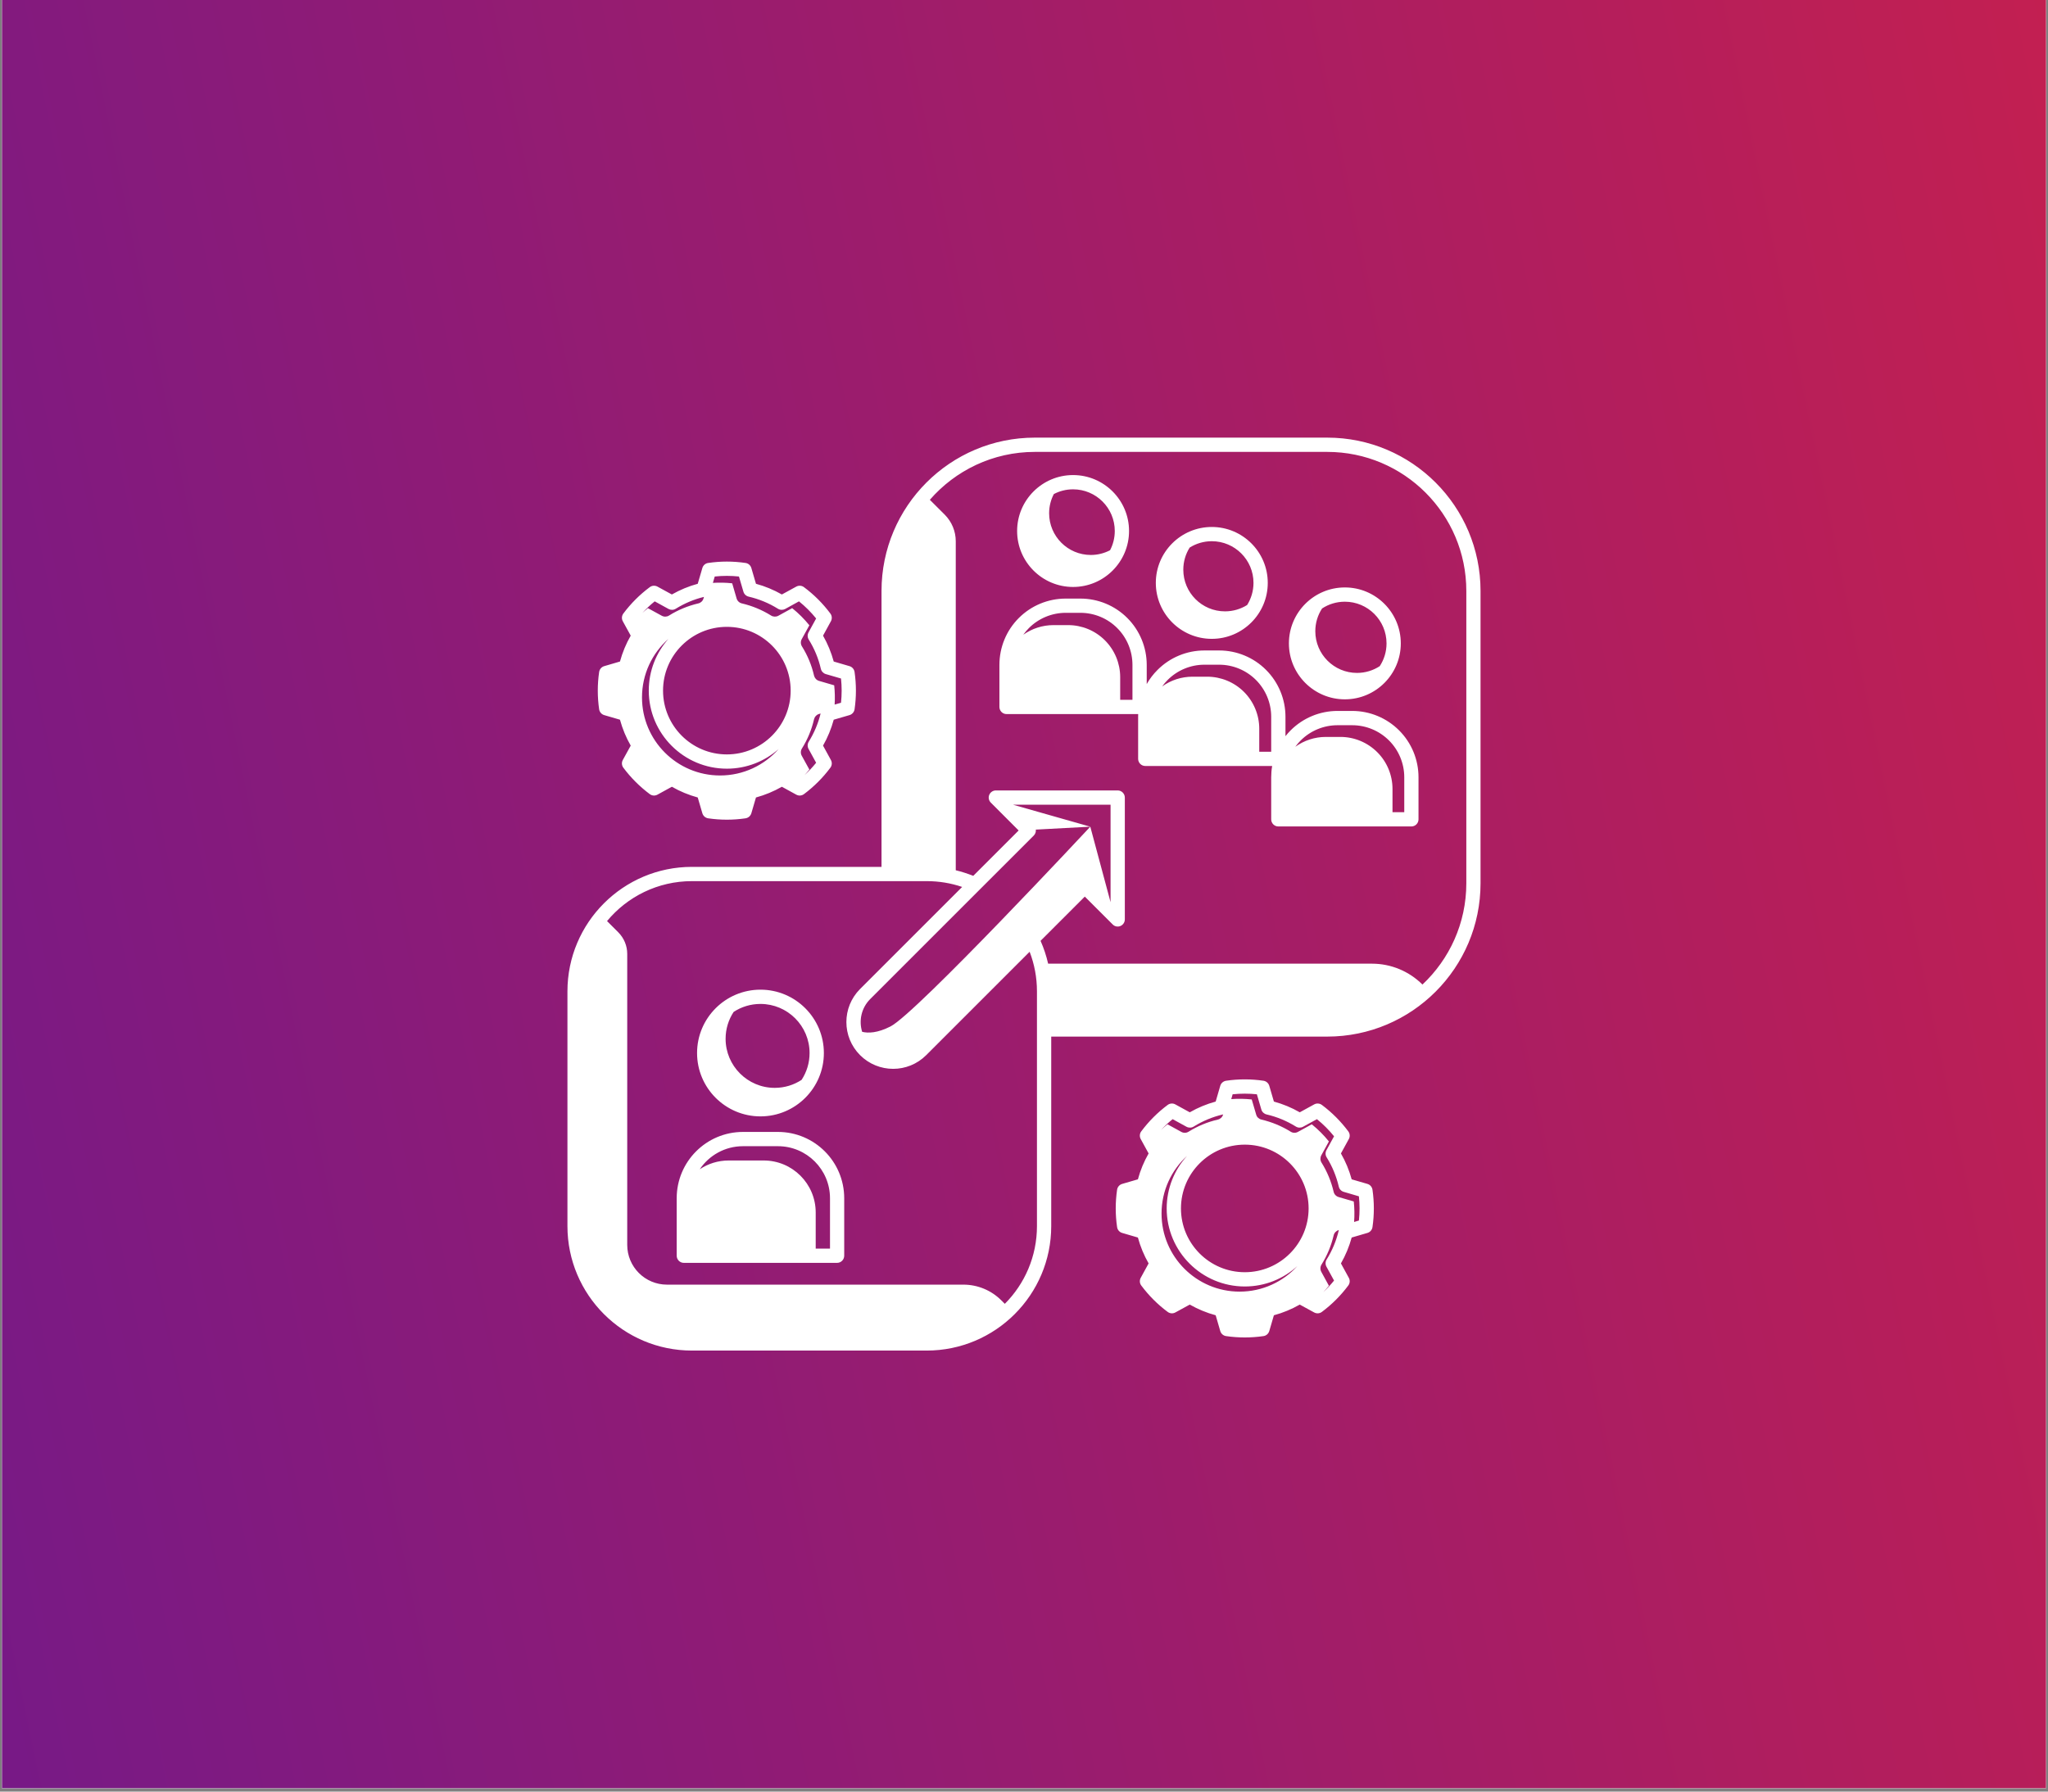 <svg xmlns="http://www.w3.org/2000/svg" xmlns:xlink="http://www.w3.org/1999/xlink" width="400" zoomAndPan="magnify" viewBox="0 0 300 262.5" height="350" preserveAspectRatio="xMidYMid meet" version="1.0"><rect x="0" y="0" width="300" height="262.5" fill="#808080" stroke="none"/><defs><clipPath id="7d1e93d9af"><path d="M 0.285 0 L 299.715 0 L 299.715 262 L 0.285 262 Z M 0.285 0 " clip-rule="nonzero"/></clipPath><clipPath id="c300a555c4"><path d="M 0.285 0 L 299.715 0 L 299.715 262 L 0.285 262 Z M 0.285 0 " clip-rule="nonzero"/></clipPath><clipPath id="26d781e874"><path d="M -78.121 9.91 L 318.691 -71.715 L 385.301 252.09 L -11.512 333.719 Z M -78.121 9.91 " clip-rule="nonzero"/></clipPath><clipPath id="82fce7199e"><path d="M -78.125 9.91 L 318.684 -71.715 L 385.293 252.094 L -11.52 333.719 Z M -78.125 9.91 " clip-rule="nonzero"/></clipPath><linearGradient x1="21.245" gradientTransform="matrix(1.199, -0.247, 0.247, 1.199, -78.127, 9.91)" y1="135" x2="303.896" gradientUnits="userSpaceOnUse" y2="135" id="e8409f66d9"><stop stop-opacity="1" stop-color="rgb(46.915%, 9.973%, 52.539%)" offset="0"/><stop stop-opacity="1" stop-color="rgb(47.029%, 9.981%, 52.458%)" offset="0.008"/><stop stop-opacity="1" stop-color="rgb(47.26%, 9.999%, 52.295%)" offset="0.016"/><stop stop-opacity="1" stop-color="rgb(47.49%, 10.017%, 52.133%)" offset="0.023"/><stop stop-opacity="1" stop-color="rgb(47.72%, 10.036%, 51.971%)" offset="0.031"/><stop stop-opacity="1" stop-color="rgb(47.949%, 10.054%, 51.81%)" offset="0.039"/><stop stop-opacity="1" stop-color="rgb(48.18%, 10.071%, 51.646%)" offset="0.047"/><stop stop-opacity="1" stop-color="rgb(48.41%, 10.089%, 51.485%)" offset="0.055"/><stop stop-opacity="1" stop-color="rgb(48.64%, 10.107%, 51.323%)" offset="0.062"/><stop stop-opacity="1" stop-color="rgb(48.871%, 10.126%, 51.16%)" offset="0.07"/><stop stop-opacity="1" stop-color="rgb(49.101%, 10.144%, 50.998%)" offset="0.078"/><stop stop-opacity="1" stop-color="rgb(49.332%, 10.162%, 50.836%)" offset="0.086"/><stop stop-opacity="1" stop-color="rgb(49.562%, 10.179%, 50.674%)" offset="0.094"/><stop stop-opacity="1" stop-color="rgb(49.792%, 10.197%, 50.511%)" offset="0.102"/><stop stop-opacity="1" stop-color="rgb(50.021%, 10.216%, 50.349%)" offset="0.109"/><stop stop-opacity="1" stop-color="rgb(50.252%, 10.234%, 50.188%)" offset="0.117"/><stop stop-opacity="1" stop-color="rgb(50.482%, 10.252%, 50.024%)" offset="0.125"/><stop stop-opacity="1" stop-color="rgb(50.713%, 10.269%, 49.863%)" offset="0.133"/><stop stop-opacity="1" stop-color="rgb(50.943%, 10.287%, 49.701%)" offset="0.141"/><stop stop-opacity="1" stop-color="rgb(51.173%, 10.306%, 49.539%)" offset="0.148"/><stop stop-opacity="1" stop-color="rgb(51.404%, 10.324%, 49.376%)" offset="0.156"/><stop stop-opacity="1" stop-color="rgb(51.634%, 10.342%, 49.214%)" offset="0.164"/><stop stop-opacity="1" stop-color="rgb(51.865%, 10.359%, 49.052%)" offset="0.172"/><stop stop-opacity="1" stop-color="rgb(52.095%, 10.378%, 48.889%)" offset="0.18"/><stop stop-opacity="1" stop-color="rgb(52.324%, 10.396%, 48.727%)" offset="0.188"/><stop stop-opacity="1" stop-color="rgb(52.554%, 10.414%, 48.566%)" offset="0.195"/><stop stop-opacity="1" stop-color="rgb(52.785%, 10.432%, 48.404%)" offset="0.203"/><stop stop-opacity="1" stop-color="rgb(53.015%, 10.449%, 48.241%)" offset="0.211"/><stop stop-opacity="1" stop-color="rgb(53.246%, 10.468%, 48.079%)" offset="0.219"/><stop stop-opacity="1" stop-color="rgb(53.476%, 10.486%, 47.917%)" offset="0.227"/><stop stop-opacity="1" stop-color="rgb(53.706%, 10.504%, 47.754%)" offset="0.234"/><stop stop-opacity="1" stop-color="rgb(53.937%, 10.522%, 47.592%)" offset="0.242"/><stop stop-opacity="1" stop-color="rgb(54.167%, 10.541%, 47.43%)" offset="0.25"/><stop stop-opacity="1" stop-color="rgb(54.398%, 10.558%, 47.269%)" offset="0.258"/><stop stop-opacity="1" stop-color="rgb(54.626%, 10.576%, 47.105%)" offset="0.266"/><stop stop-opacity="1" stop-color="rgb(54.857%, 10.594%, 46.944%)" offset="0.273"/><stop stop-opacity="1" stop-color="rgb(55.087%, 10.612%, 46.782%)" offset="0.281"/><stop stop-opacity="1" stop-color="rgb(55.318%, 10.631%, 46.619%)" offset="0.289"/><stop stop-opacity="1" stop-color="rgb(55.548%, 10.648%, 46.457%)" offset="0.297"/><stop stop-opacity="1" stop-color="rgb(55.779%, 10.666%, 46.295%)" offset="0.305"/><stop stop-opacity="1" stop-color="rgb(56.009%, 10.684%, 46.133%)" offset="0.312"/><stop stop-opacity="1" stop-color="rgb(56.239%, 10.703%, 45.97%)" offset="0.32"/><stop stop-opacity="1" stop-color="rgb(56.47%, 10.721%, 45.808%)" offset="0.328"/><stop stop-opacity="1" stop-color="rgb(56.699%, 10.738%, 45.647%)" offset="0.336"/><stop stop-opacity="1" stop-color="rgb(56.929%, 10.756%, 45.483%)" offset="0.344"/><stop stop-opacity="1" stop-color="rgb(57.159%, 10.774%, 45.322%)" offset="0.352"/><stop stop-opacity="1" stop-color="rgb(57.39%, 10.793%, 45.16%)" offset="0.359"/><stop stop-opacity="1" stop-color="rgb(57.62%, 10.811%, 44.998%)" offset="0.367"/><stop stop-opacity="1" stop-color="rgb(57.851%, 10.828%, 44.835%)" offset="0.375"/><stop stop-opacity="1" stop-color="rgb(58.081%, 10.846%, 44.673%)" offset="0.383"/><stop stop-opacity="1" stop-color="rgb(58.311%, 10.864%, 44.511%)" offset="0.391"/><stop stop-opacity="1" stop-color="rgb(58.542%, 10.883%, 44.348%)" offset="0.398"/><stop stop-opacity="1" stop-color="rgb(58.772%, 10.901%, 44.186%)" offset="0.406"/><stop stop-opacity="1" stop-color="rgb(59.001%, 10.919%, 44.025%)" offset="0.414"/><stop stop-opacity="1" stop-color="rgb(59.232%, 10.936%, 43.863%)" offset="0.422"/><stop stop-opacity="1" stop-color="rgb(59.462%, 10.954%, 43.7%)" offset="0.43"/><stop stop-opacity="1" stop-color="rgb(59.692%, 10.973%, 43.538%)" offset="0.438"/><stop stop-opacity="1" stop-color="rgb(59.923%, 10.991%, 43.376%)" offset="0.445"/><stop stop-opacity="1" stop-color="rgb(60.153%, 11.009%, 43.213%)" offset="0.453"/><stop stop-opacity="1" stop-color="rgb(60.384%, 11.026%, 43.051%)" offset="0.461"/><stop stop-opacity="1" stop-color="rgb(60.614%, 11.044%, 42.889%)" offset="0.469"/><stop stop-opacity="1" stop-color="rgb(60.844%, 11.063%, 42.728%)" offset="0.477"/><stop stop-opacity="1" stop-color="rgb(61.075%, 11.081%, 42.564%)" offset="0.484"/><stop stop-opacity="1" stop-color="rgb(61.304%, 11.099%, 42.403%)" offset="0.492"/><stop stop-opacity="1" stop-color="rgb(61.534%, 11.116%, 42.241%)" offset="0.5"/><stop stop-opacity="1" stop-color="rgb(61.765%, 11.134%, 42.079%)" offset="0.508"/><stop stop-opacity="1" stop-color="rgb(61.995%, 11.153%, 41.916%)" offset="0.516"/><stop stop-opacity="1" stop-color="rgb(62.225%, 11.171%, 41.754%)" offset="0.523"/><stop stop-opacity="1" stop-color="rgb(62.456%, 11.189%, 41.592%)" offset="0.531"/><stop stop-opacity="1" stop-color="rgb(62.686%, 11.206%, 41.429%)" offset="0.539"/><stop stop-opacity="1" stop-color="rgb(62.917%, 11.224%, 41.267%)" offset="0.547"/><stop stop-opacity="1" stop-color="rgb(63.147%, 11.243%, 41.106%)" offset="0.555"/><stop stop-opacity="1" stop-color="rgb(63.376%, 11.261%, 40.944%)" offset="0.562"/><stop stop-opacity="1" stop-color="rgb(63.606%, 11.279%, 40.781%)" offset="0.57"/><stop stop-opacity="1" stop-color="rgb(63.837%, 11.298%, 40.619%)" offset="0.578"/><stop stop-opacity="1" stop-color="rgb(64.067%, 11.314%, 40.457%)" offset="0.586"/><stop stop-opacity="1" stop-color="rgb(64.297%, 11.333%, 40.294%)" offset="0.594"/><stop stop-opacity="1" stop-color="rgb(64.528%, 11.351%, 40.132%)" offset="0.602"/><stop stop-opacity="1" stop-color="rgb(64.758%, 11.369%, 39.97%)" offset="0.609"/><stop stop-opacity="1" stop-color="rgb(64.989%, 11.388%, 39.809%)" offset="0.617"/><stop stop-opacity="1" stop-color="rgb(65.219%, 11.404%, 39.645%)" offset="0.625"/><stop stop-opacity="1" stop-color="rgb(65.45%, 11.423%, 39.484%)" offset="0.633"/><stop stop-opacity="1" stop-color="rgb(65.678%, 11.441%, 39.322%)" offset="0.641"/><stop stop-opacity="1" stop-color="rgb(65.909%, 11.459%, 39.159%)" offset="0.648"/><stop stop-opacity="1" stop-color="rgb(66.139%, 11.478%, 38.997%)" offset="0.656"/><stop stop-opacity="1" stop-color="rgb(66.37%, 11.494%, 38.835%)" offset="0.664"/><stop stop-opacity="1" stop-color="rgb(66.6%, 11.513%, 38.673%)" offset="0.672"/><stop stop-opacity="1" stop-color="rgb(66.83%, 11.531%, 38.51%)" offset="0.68"/><stop stop-opacity="1" stop-color="rgb(67.061%, 11.549%, 38.348%)" offset="0.688"/><stop stop-opacity="1" stop-color="rgb(67.291%, 11.568%, 38.187%)" offset="0.695"/><stop stop-opacity="1" stop-color="rgb(67.522%, 11.584%, 38.023%)" offset="0.703"/><stop stop-opacity="1" stop-color="rgb(67.752%, 11.603%, 37.862%)" offset="0.711"/><stop stop-opacity="1" stop-color="rgb(67.981%, 11.621%, 37.7%)" offset="0.719"/><stop stop-opacity="1" stop-color="rgb(68.211%, 11.639%, 37.538%)" offset="0.727"/><stop stop-opacity="1" stop-color="rgb(68.442%, 11.658%, 37.375%)" offset="0.734"/><stop stop-opacity="1" stop-color="rgb(68.672%, 11.676%, 37.213%)" offset="0.742"/><stop stop-opacity="1" stop-color="rgb(68.903%, 11.693%, 37.051%)" offset="0.75"/><stop stop-opacity="1" stop-color="rgb(69.133%, 11.711%, 36.888%)" offset="0.758"/><stop stop-opacity="1" stop-color="rgb(69.363%, 11.729%, 36.726%)" offset="0.766"/><stop stop-opacity="1" stop-color="rgb(69.594%, 11.748%, 36.565%)" offset="0.773"/><stop stop-opacity="1" stop-color="rgb(69.824%, 11.766%, 36.403%)" offset="0.781"/><stop stop-opacity="1" stop-color="rgb(70.053%, 11.783%, 36.24%)" offset="0.789"/><stop stop-opacity="1" stop-color="rgb(70.284%, 11.801%, 36.078%)" offset="0.797"/><stop stop-opacity="1" stop-color="rgb(70.514%, 11.819%, 35.916%)" offset="0.805"/><stop stop-opacity="1" stop-color="rgb(70.744%, 11.838%, 35.753%)" offset="0.812"/><stop stop-opacity="1" stop-color="rgb(70.975%, 11.856%, 35.591%)" offset="0.82"/><stop stop-opacity="1" stop-color="rgb(71.205%, 11.873%, 35.429%)" offset="0.828"/><stop stop-opacity="1" stop-color="rgb(71.436%, 11.891%, 35.268%)" offset="0.836"/><stop stop-opacity="1" stop-color="rgb(71.666%, 11.909%, 35.104%)" offset="0.844"/><stop stop-opacity="1" stop-color="rgb(71.896%, 11.928%, 34.943%)" offset="0.852"/><stop stop-opacity="1" stop-color="rgb(72.127%, 11.946%, 34.781%)" offset="0.859"/><stop stop-opacity="1" stop-color="rgb(72.356%, 11.963%, 34.618%)" offset="0.867"/><stop stop-opacity="1" stop-color="rgb(72.586%, 11.981%, 34.456%)" offset="0.875"/><stop stop-opacity="1" stop-color="rgb(72.816%, 12%, 34.294%)" offset="0.883"/><stop stop-opacity="1" stop-color="rgb(73.047%, 12.018%, 34.132%)" offset="0.891"/><stop stop-opacity="1" stop-color="rgb(73.277%, 12.036%, 33.969%)" offset="0.898"/><stop stop-opacity="1" stop-color="rgb(73.508%, 12.054%, 33.807%)" offset="0.906"/><stop stop-opacity="1" stop-color="rgb(73.738%, 12.071%, 33.646%)" offset="0.914"/><stop stop-opacity="1" stop-color="rgb(73.969%, 12.09%, 33.482%)" offset="0.922"/><stop stop-opacity="1" stop-color="rgb(74.199%, 12.108%, 33.321%)" offset="0.93"/><stop stop-opacity="1" stop-color="rgb(74.429%, 12.126%, 33.159%)" offset="0.938"/><stop stop-opacity="1" stop-color="rgb(74.658%, 12.144%, 32.997%)" offset="0.945"/><stop stop-opacity="1" stop-color="rgb(74.889%, 12.161%, 32.834%)" offset="0.953"/><stop stop-opacity="1" stop-color="rgb(75.119%, 12.18%, 32.672%)" offset="0.961"/><stop stop-opacity="1" stop-color="rgb(75.349%, 12.198%, 32.51%)" offset="0.969"/><stop stop-opacity="1" stop-color="rgb(75.58%, 12.216%, 32.347%)" offset="0.977"/><stop stop-opacity="1" stop-color="rgb(75.81%, 12.234%, 32.185%)" offset="0.984"/><stop stop-opacity="1" stop-color="rgb(76.041%, 12.251%, 32.024%)" offset="0.992"/><stop stop-opacity="1" stop-color="rgb(76.271%, 12.27%, 31.862%)" offset="1"/></linearGradient><clipPath id="22eff20633"><path d="M 83.113 64.117 L 217 64.117 L 217 198 L 83.113 198 Z M 83.113 64.117 " clip-rule="nonzero"/></clipPath></defs><g clip-path="url(#7d1e93d9af)"><path fill="#ffffff" d="M 0.285 0 L 299.715 0 L 299.715 262 L 0.285 262 Z M 0.285 0 " fill-opacity="1" fill-rule="nonzero"/><path fill="#ffffff" d="M 0.285 0 L 299.715 0 L 299.715 262 L 0.285 262 Z M 0.285 0 " fill-opacity="1" fill-rule="nonzero"/></g><g clip-path="url(#c300a555c4)"><g clip-path="url(#26d781e874)"><g clip-path="url(#82fce7199e)"><path fill="url(#e8409f66d9)" d="M -51.422 10.637 L 12.441 321.094 L 351.422 251.363 L 287.559 -59.094 Z M -51.422 10.637 " fill-rule="nonzero"/></g></g></g><g clip-path="url(#22eff20633)"><path fill="#ffffff" d="M 153.988 151.879 L 153.988 179.645 C 153.988 189.707 145.816 197.883 135.746 197.883 L 101.355 197.883 C 91.289 197.883 83.121 189.707 83.121 179.645 L 83.121 145.254 C 83.121 135.184 91.289 127.012 101.355 127.012 L 129.129 127.012 L 129.129 86.582 C 129.129 74.188 139.188 64.121 151.586 64.121 L 194.418 64.121 C 206.816 64.121 216.875 74.188 216.875 86.582 L 216.875 129.414 C 216.875 141.812 206.816 151.879 194.418 151.879 Z M 135.746 129.102 L 101.355 129.102 C 96.355 129.102 91.887 131.379 88.922 134.953 L 90.57 136.602 C 91.406 137.441 91.879 138.574 91.879 139.758 L 91.879 182.398 C 91.879 185.617 94.484 188.223 97.703 188.223 L 141.125 188.223 C 143.207 188.223 145.203 189.051 146.676 190.523 L 147.191 191.035 C 150.102 188.117 151.898 184.086 151.898 179.645 L 151.898 145.254 C 151.898 143.207 151.52 141.254 150.824 139.449 L 135.676 154.598 C 133 157.273 128.668 157.273 125.988 154.598 C 123.312 151.918 123.312 147.586 125.988 144.906 C 125.988 144.906 134.266 136.629 140.941 129.953 C 139.312 129.398 137.566 129.102 135.746 129.102 Z M 208.367 144.254 C 212.32 140.539 214.793 135.266 214.793 129.414 L 214.793 86.582 C 214.793 75.336 205.66 66.211 194.418 66.211 L 151.586 66.211 C 145.449 66.211 139.941 68.934 136.207 73.23 L 138.387 75.406 C 139.422 76.441 140.004 77.844 140.004 79.305 L 140.004 127.508 C 140.883 127.723 141.738 128 142.566 128.328 C 146.316 124.582 149.215 121.68 149.215 121.68 L 145.137 117.598 C 144.84 117.301 144.746 116.852 144.91 116.461 C 145.074 116.07 145.453 115.812 145.875 115.812 L 163.723 115.812 C 164.301 115.812 164.77 116.285 164.77 116.863 L 164.77 134.711 C 164.77 135.129 164.516 135.512 164.125 135.676 C 163.734 135.84 163.285 135.75 162.988 135.445 C 162.988 135.445 158.906 131.367 158.906 131.367 L 152.426 137.848 C 152.898 138.914 153.27 140.031 153.535 141.195 L 200.977 141.195 C 203.746 141.195 206.406 142.297 208.367 144.254 Z M 143.531 130.32 L 127.469 146.383 C 126.172 147.684 125.781 149.543 126.293 151.18 C 127.168 151.395 128.531 151.371 130.453 150.387 C 134.234 148.461 159.711 121.125 159.711 121.125 L 162.68 132.188 C 162.68 132.188 162.68 117.906 162.68 117.906 L 148.398 117.906 L 159.711 121.125 L 151.73 121.551 C 151.773 121.855 151.668 122.184 151.434 122.422 L 143.559 130.293 C 143.551 130.301 143.539 130.312 143.531 130.32 Z M 111.398 145.004 C 116.52 145.004 120.684 149.164 120.684 154.289 C 120.684 159.41 116.52 163.57 111.398 163.57 C 106.273 163.57 102.109 159.41 102.109 154.289 C 102.109 149.164 106.273 145.004 111.398 145.004 Z M 117.418 158.223 C 118.16 157.09 118.59 155.742 118.59 154.289 C 118.59 150.316 115.363 147.094 111.398 147.094 C 109.945 147.094 108.594 147.523 107.465 148.266 C 106.723 149.395 106.289 150.746 106.289 152.199 C 106.289 156.168 109.516 159.391 113.484 159.391 C 114.938 159.391 116.285 158.961 117.418 158.223 Z M 113.953 165.848 C 119.316 165.848 123.664 170.195 123.664 175.566 L 123.664 183.98 C 123.664 184.559 123.199 185.031 122.625 185.031 L 100.168 185.031 C 99.59 185.031 99.125 184.559 99.125 183.98 L 99.125 175.566 C 99.125 170.195 103.473 165.848 108.836 165.848 Z M 119.488 182.941 L 121.582 182.941 L 121.582 175.566 C 121.582 171.352 118.164 167.938 113.953 167.938 L 108.836 167.938 C 106.199 167.938 103.871 169.281 102.5 171.32 C 103.715 170.504 105.18 170.031 106.746 170.031 L 111.863 170.031 C 116.074 170.031 119.488 173.441 119.488 177.656 Z M 177.508 77.211 C 182.035 77.211 185.707 80.883 185.707 85.402 C 185.707 89.93 182.035 93.602 177.508 93.602 C 172.984 93.602 169.309 89.93 169.309 85.402 C 169.309 80.883 172.984 77.211 177.508 77.211 Z M 182.688 88.645 C 183.273 87.707 183.617 86.594 183.617 85.402 C 183.617 82.031 180.879 79.297 177.508 79.297 C 176.316 79.297 175.207 79.641 174.27 80.227 C 173.676 81.168 173.336 82.281 173.336 83.473 C 173.336 86.844 176.07 89.574 179.441 89.574 C 180.633 89.574 181.746 89.234 182.688 88.645 Z M 197 86.07 C 201.523 86.07 205.195 89.742 205.195 94.27 C 205.195 98.793 201.523 102.465 197 102.465 C 192.477 102.465 188.805 98.793 188.805 94.27 C 188.805 89.742 192.477 86.07 197 86.07 Z M 202.113 97.602 C 202.742 96.641 203.105 95.496 203.105 94.27 C 203.105 90.898 200.371 88.16 197 88.16 C 195.77 88.16 194.621 88.523 193.664 89.152 C 193.035 90.109 192.672 91.254 192.672 92.488 C 192.672 95.859 195.41 98.594 198.781 98.594 C 200.008 98.594 201.156 98.23 202.113 97.602 Z M 157.188 69.605 C 161.711 69.605 165.387 73.281 165.387 77.801 C 165.387 82.324 161.711 86 157.188 86 C 152.668 86 148.992 82.324 148.992 77.801 C 148.992 73.281 152.668 69.605 157.188 69.605 Z M 162.605 80.621 C 163.047 79.781 163.297 78.82 163.297 77.801 C 163.297 74.43 160.559 71.695 157.188 71.695 C 156.172 71.695 155.211 71.945 154.371 72.387 C 153.93 73.23 153.68 74.188 153.68 75.203 C 153.68 78.574 156.418 81.312 159.789 81.312 C 160.805 81.312 161.762 81.059 162.605 80.621 Z M 166.727 104.625 L 147.441 104.625 C 146.863 104.625 146.398 104.156 146.398 103.578 L 146.398 97.414 C 146.398 94.84 147.418 92.367 149.242 90.547 C 151.066 88.723 153.535 87.703 156.109 87.703 L 158.266 87.703 C 160.84 87.703 163.312 88.723 165.133 90.547 C 166.953 92.367 167.977 94.84 167.977 97.414 L 167.977 100.227 C 168.406 99.473 168.938 98.773 169.562 98.152 C 171.387 96.324 173.855 95.305 176.43 95.305 L 178.586 95.305 C 181.164 95.305 183.633 96.324 185.457 98.152 C 187.277 99.973 188.301 102.441 188.301 105.02 L 188.301 107.863 C 188.535 107.562 188.785 107.281 189.055 107.012 C 190.875 105.191 193.348 104.164 195.922 104.164 L 198.078 104.164 C 200.652 104.164 203.125 105.191 204.945 107.012 C 206.77 108.836 207.789 111.305 207.789 113.883 L 207.789 120.047 C 207.789 120.625 207.324 121.09 206.746 121.09 L 187.254 121.09 C 186.676 121.09 186.211 120.625 186.211 120.047 L 186.211 113.883 C 186.211 113.324 186.258 112.77 186.352 112.23 L 167.766 112.23 C 167.188 112.23 166.719 111.758 166.719 111.184 L 166.719 105.02 C 166.719 104.887 166.723 104.758 166.727 104.625 Z M 164.09 102.535 L 165.887 102.535 L 165.887 97.414 C 165.887 95.395 165.086 93.453 163.656 92.023 C 162.23 90.594 160.289 89.789 158.266 89.789 L 156.109 89.789 C 154.09 89.789 152.148 90.594 150.719 92.023 C 150.418 92.328 150.145 92.652 149.895 93 C 151.176 92.09 152.723 91.59 154.312 91.59 L 156.469 91.59 C 158.492 91.59 160.426 92.391 161.855 93.82 C 163.285 95.25 164.09 97.191 164.09 99.211 Z M 184.461 110.141 L 186.211 110.141 L 186.211 105.02 C 186.211 102.996 185.406 101.055 183.977 99.625 C 182.547 98.195 180.609 97.391 178.586 97.391 L 176.43 97.391 C 174.406 97.391 172.473 98.195 171.043 99.625 C 170.742 99.926 170.473 100.242 170.238 100.578 C 171.523 99.648 173.078 99.148 174.68 99.148 L 176.832 99.148 C 178.855 99.148 180.797 99.949 182.227 101.379 C 183.652 102.805 184.461 104.746 184.461 106.77 Z M 203.98 119 L 205.703 119 L 205.703 113.883 C 205.703 111.855 204.898 109.922 203.469 108.492 C 202.039 107.062 200.098 106.258 198.078 106.258 L 195.922 106.258 C 193.902 106.258 191.961 107.062 190.531 108.492 C 190.242 108.781 189.977 109.09 189.738 109.418 C 191.035 108.484 192.59 107.973 194.203 107.973 L 196.359 107.973 C 198.379 107.973 200.316 108.781 201.746 110.207 C 203.18 111.637 203.98 113.578 203.98 115.602 Z M 185.93 159.09 C 185.93 159.09 186.605 161.398 186.605 161.398 C 187.93 161.762 189.203 162.285 190.395 162.973 L 192.504 161.816 C 192.863 161.617 193.305 161.648 193.633 161.891 C 195.102 162.988 196.406 164.293 197.504 165.766 C 197.746 166.09 197.781 166.531 197.582 166.891 C 197.582 166.891 196.426 169 196.426 169 C 197.109 170.191 197.637 171.469 198 172.793 L 200.309 173.465 C 200.699 173.582 200.988 173.914 201.047 174.316 C 201.312 176.133 201.312 177.977 201.047 179.793 C 200.988 180.199 200.699 180.531 200.309 180.645 C 200.309 180.645 198 181.32 198 181.32 C 197.637 182.645 197.109 183.922 196.426 185.113 L 197.582 187.223 C 197.781 187.582 197.746 188.02 197.504 188.348 C 196.406 189.82 195.102 191.125 193.633 192.219 C 193.305 192.465 192.863 192.492 192.504 192.297 C 192.504 192.297 190.395 191.145 190.395 191.145 C 189.203 191.824 187.93 192.352 186.605 192.711 L 185.93 195.02 C 185.812 195.41 185.484 195.707 185.078 195.762 C 183.262 196.027 181.418 196.027 179.605 195.762 C 179.199 195.707 178.863 195.41 178.75 195.02 C 178.75 195.02 178.078 192.711 178.078 192.711 C 176.75 192.352 175.48 191.824 174.281 191.145 L 172.172 192.297 C 171.816 192.492 171.379 192.465 171.047 192.219 C 169.574 191.125 168.273 189.82 167.176 188.348 C 166.93 188.02 166.902 187.582 167.098 187.223 C 167.098 187.223 168.254 185.113 168.254 185.113 C 167.574 183.922 167.043 182.645 166.684 181.32 L 164.375 180.645 C 163.984 180.531 163.695 180.199 163.637 179.793 C 163.371 177.977 163.371 176.133 163.637 174.316 C 163.695 173.914 163.984 173.582 164.375 173.465 C 164.375 173.465 166.684 172.793 166.684 172.793 C 167.043 171.469 167.574 170.191 168.254 169 L 167.098 166.891 C 166.902 166.531 166.93 166.09 167.176 165.766 C 168.273 164.293 169.574 162.988 171.047 161.891 C 171.379 161.648 171.816 161.617 172.172 161.816 C 172.172 161.816 174.281 162.973 174.281 162.973 C 175.48 162.285 176.75 161.762 178.078 161.398 L 178.75 159.09 C 178.863 158.699 179.199 158.41 179.605 158.348 C 181.418 158.082 183.262 158.082 185.078 158.348 C 185.484 158.41 185.812 158.699 185.93 159.09 Z M 179.172 163.277 C 179.16 163.277 179.156 163.285 179.148 163.285 C 177.629 163.637 176.184 164.238 174.859 165.062 C 174.539 165.262 174.137 165.27 173.801 165.09 C 173.801 165.09 171.773 163.977 171.773 163.977 C 171.172 164.461 170.605 164.988 170.078 165.551 C 170.383 165.266 170.691 164.992 171.02 164.73 C 171.02 164.73 173.047 165.844 173.047 165.844 C 173.379 166.027 173.785 166.016 174.105 165.816 C 175.426 164.992 176.875 164.391 178.395 164.039 C 178.762 163.953 179.055 163.68 179.16 163.316 Z M 198.355 179.039 C 198.746 178.922 199.059 178.828 199.059 178.828 C 199.184 177.652 199.184 176.465 199.059 175.281 L 196.84 174.629 C 196.477 174.527 196.195 174.234 196.113 173.867 C 195.758 172.348 195.16 170.895 194.336 169.574 C 194.133 169.258 194.125 168.852 194.305 168.52 C 194.305 168.52 195.418 166.488 195.418 166.488 C 194.676 165.566 193.832 164.723 192.91 163.977 L 190.875 165.09 C 190.543 165.27 190.145 165.262 189.824 165.062 C 188.5 164.238 187.047 163.637 185.531 163.285 C 185.164 163.199 184.871 162.922 184.766 162.562 L 184.113 160.332 C 182.938 160.211 181.746 160.211 180.562 160.332 L 180.359 161.039 C 181.359 160.965 182.363 160.984 183.359 161.09 L 184.012 163.316 C 184.113 163.68 184.41 163.953 184.777 164.039 C 186.293 164.391 187.746 164.992 189.07 165.816 C 189.387 166.016 189.789 166.027 190.121 165.844 L 192.156 164.73 C 193.078 165.477 193.922 166.32 194.664 167.242 C 194.664 167.242 193.551 169.273 193.551 169.273 C 193.371 169.605 193.379 170.012 193.578 170.332 C 194.402 171.648 195.004 173.102 195.359 174.621 C 195.441 174.988 195.723 175.281 196.082 175.387 L 198.305 176.035 C 198.414 177.031 198.43 178.039 198.355 179.039 Z M 193.844 189.316 C 194.41 188.793 194.934 188.223 195.418 187.625 L 194.305 185.594 C 194.125 185.262 194.133 184.859 194.336 184.535 C 195.16 183.215 195.758 181.766 196.113 180.25 C 196.113 180.238 196.117 180.234 196.117 180.227 C 196.094 180.234 196.082 180.234 196.082 180.234 C 195.723 180.34 195.441 180.637 195.359 181.004 C 195.004 182.52 194.402 183.969 193.578 185.289 C 193.379 185.613 193.371 186.016 193.551 186.348 L 194.664 188.383 C 194.402 188.703 194.129 189.016 193.844 189.316 Z M 173.887 169.359 C 171.59 171.449 170.148 174.461 170.148 177.809 C 170.148 184.121 175.273 189.246 181.586 189.246 C 184.934 189.246 187.945 187.805 190.043 185.508 C 188.008 187.363 185.309 188.492 182.34 188.492 C 176.027 188.492 170.902 183.367 170.902 177.055 C 170.902 174.094 172.035 171.391 173.887 169.359 Z M 182.34 167.711 C 177.184 167.711 172.992 171.895 172.992 177.055 C 172.992 182.215 177.184 186.402 182.34 186.402 C 187.5 186.402 191.691 182.215 191.691 177.055 C 191.691 171.895 187.5 167.711 182.34 167.711 Z M 110.062 83.227 C 110.062 83.227 110.738 85.535 110.738 85.535 C 112.062 85.891 113.336 86.422 114.531 87.102 L 116.641 85.949 C 117 85.754 117.438 85.781 117.766 86.027 C 119.238 87.121 120.543 88.426 121.637 89.895 C 121.883 90.227 121.91 90.664 121.715 91.023 C 121.715 91.023 120.562 93.133 120.562 93.133 C 121.242 94.324 121.766 95.598 122.129 96.926 L 124.438 97.602 C 124.828 97.715 125.117 98.047 125.18 98.453 C 125.445 100.266 125.445 102.113 125.18 103.93 C 125.117 104.328 124.828 104.664 124.438 104.777 C 124.438 104.777 122.129 105.449 122.129 105.449 C 121.766 106.777 121.242 108.055 120.562 109.246 L 121.715 111.355 C 121.91 111.711 121.883 112.156 121.637 112.48 C 120.543 113.953 119.238 115.254 117.766 116.355 C 117.438 116.598 117 116.629 116.641 116.43 C 116.641 116.43 114.531 115.273 114.531 115.273 C 113.336 115.957 112.062 116.484 110.738 116.844 L 110.062 119.152 C 109.945 119.547 109.613 119.836 109.211 119.898 C 107.395 120.164 105.551 120.164 103.734 119.898 C 103.328 119.836 103 119.547 102.883 119.152 C 102.883 119.152 102.207 116.844 102.207 116.844 C 100.887 116.484 99.609 115.957 98.418 115.273 L 96.309 116.43 C 95.949 116.629 95.508 116.598 95.184 116.355 C 93.711 115.254 92.406 113.953 91.309 112.48 C 91.066 112.156 91.035 111.711 91.23 111.355 C 91.23 111.355 92.391 109.246 92.391 109.246 C 91.703 108.055 91.18 106.777 90.816 105.449 L 88.508 104.777 C 88.117 104.664 87.828 104.328 87.766 103.93 C 87.5 102.113 87.5 100.266 87.766 98.453 C 87.828 98.047 88.117 97.715 88.508 97.602 C 88.508 97.602 90.816 96.926 90.816 96.926 C 91.18 95.598 91.703 94.324 92.391 93.133 L 91.23 91.023 C 91.035 90.664 91.066 90.227 91.309 89.895 C 92.406 88.426 93.711 87.121 95.184 86.027 C 95.508 85.781 95.949 85.754 96.309 85.949 C 96.309 85.949 98.418 87.102 98.418 87.102 C 99.609 86.422 100.887 85.891 102.207 85.535 L 102.883 83.227 C 103 82.828 103.328 82.539 103.734 82.484 C 105.551 82.215 107.395 82.215 109.211 82.484 C 109.613 82.539 109.945 82.828 110.062 83.227 Z M 103.121 87.457 C 101.66 87.809 100.266 88.398 98.992 89.191 C 98.668 89.395 98.27 89.402 97.938 89.227 C 97.938 89.227 95.906 88.109 95.906 88.109 C 95.262 88.629 94.656 89.199 94.094 89.809 C 94.359 89.566 94.629 89.328 94.906 89.105 C 94.906 89.105 96.941 90.219 96.941 90.219 C 97.273 90.398 97.68 90.391 98 90.191 C 99.316 89.367 100.77 88.766 102.289 88.41 C 102.656 88.328 102.949 88.047 103.051 87.688 Z M 122.262 103.234 C 122.754 103.094 123.195 102.965 123.195 102.965 C 123.32 101.781 123.32 100.594 123.195 99.414 L 120.969 98.766 C 120.605 98.656 120.328 98.363 120.242 97.996 C 119.895 96.48 119.293 95.031 118.469 93.711 C 118.27 93.387 118.258 92.984 118.438 92.652 C 118.438 92.652 119.551 90.617 119.551 90.617 C 118.805 89.695 117.961 88.852 117.039 88.109 L 115.012 89.227 C 114.676 89.402 114.277 89.395 113.953 89.191 C 112.633 88.367 111.184 87.77 109.668 87.418 C 109.297 87.332 109.004 87.055 108.898 86.691 L 108.246 84.469 C 107.07 84.344 105.875 84.344 104.699 84.469 L 104.426 85.402 C 105.371 85.344 106.312 85.363 107.254 85.465 L 107.902 87.688 C 108.008 88.047 108.301 88.328 108.672 88.41 C 110.188 88.766 111.637 89.367 112.957 90.191 C 113.277 90.391 113.684 90.398 114.016 90.219 L 116.043 89.105 C 116.973 89.852 117.809 90.691 118.559 91.613 C 118.559 91.613 117.441 93.648 117.441 93.648 C 117.258 93.98 117.273 94.383 117.473 94.707 C 118.297 96.023 118.898 97.477 119.246 98.992 C 119.336 99.359 119.609 99.656 119.973 99.762 L 122.199 100.41 C 122.297 101.348 122.32 102.293 122.262 103.234 Z M 117.855 113.566 C 118.465 113.008 119.035 112.402 119.551 111.758 L 118.438 109.727 C 118.258 109.395 118.27 108.988 118.469 108.668 C 119.262 107.391 119.848 106 120.207 104.543 C 120.062 104.586 119.973 104.609 119.973 104.609 C 119.609 104.715 119.336 105.008 119.246 105.375 C 118.898 106.895 118.297 108.344 117.473 109.664 C 117.273 109.984 117.258 110.391 117.441 110.723 L 118.559 112.754 C 118.332 113.031 118.098 113.305 117.855 113.566 Z M 97.906 93.617 C 95.535 95.711 94.043 98.773 94.043 102.184 C 94.043 108.496 99.164 113.621 105.477 113.621 C 108.891 113.621 111.949 112.125 114.047 109.758 C 112.027 111.539 109.379 112.625 106.473 112.625 C 100.16 112.625 95.035 107.5 95.035 101.188 C 95.035 98.285 96.117 95.633 97.906 93.617 Z M 106.473 91.844 C 101.312 91.844 97.125 96.027 97.125 101.188 C 97.125 106.348 101.312 110.535 106.473 110.535 C 111.633 110.535 115.82 106.348 115.82 101.188 C 115.82 96.027 111.633 91.844 106.473 91.844 Z M 106.473 91.844 " fill-opacity="1" fill-rule="evenodd"/></g></svg>
